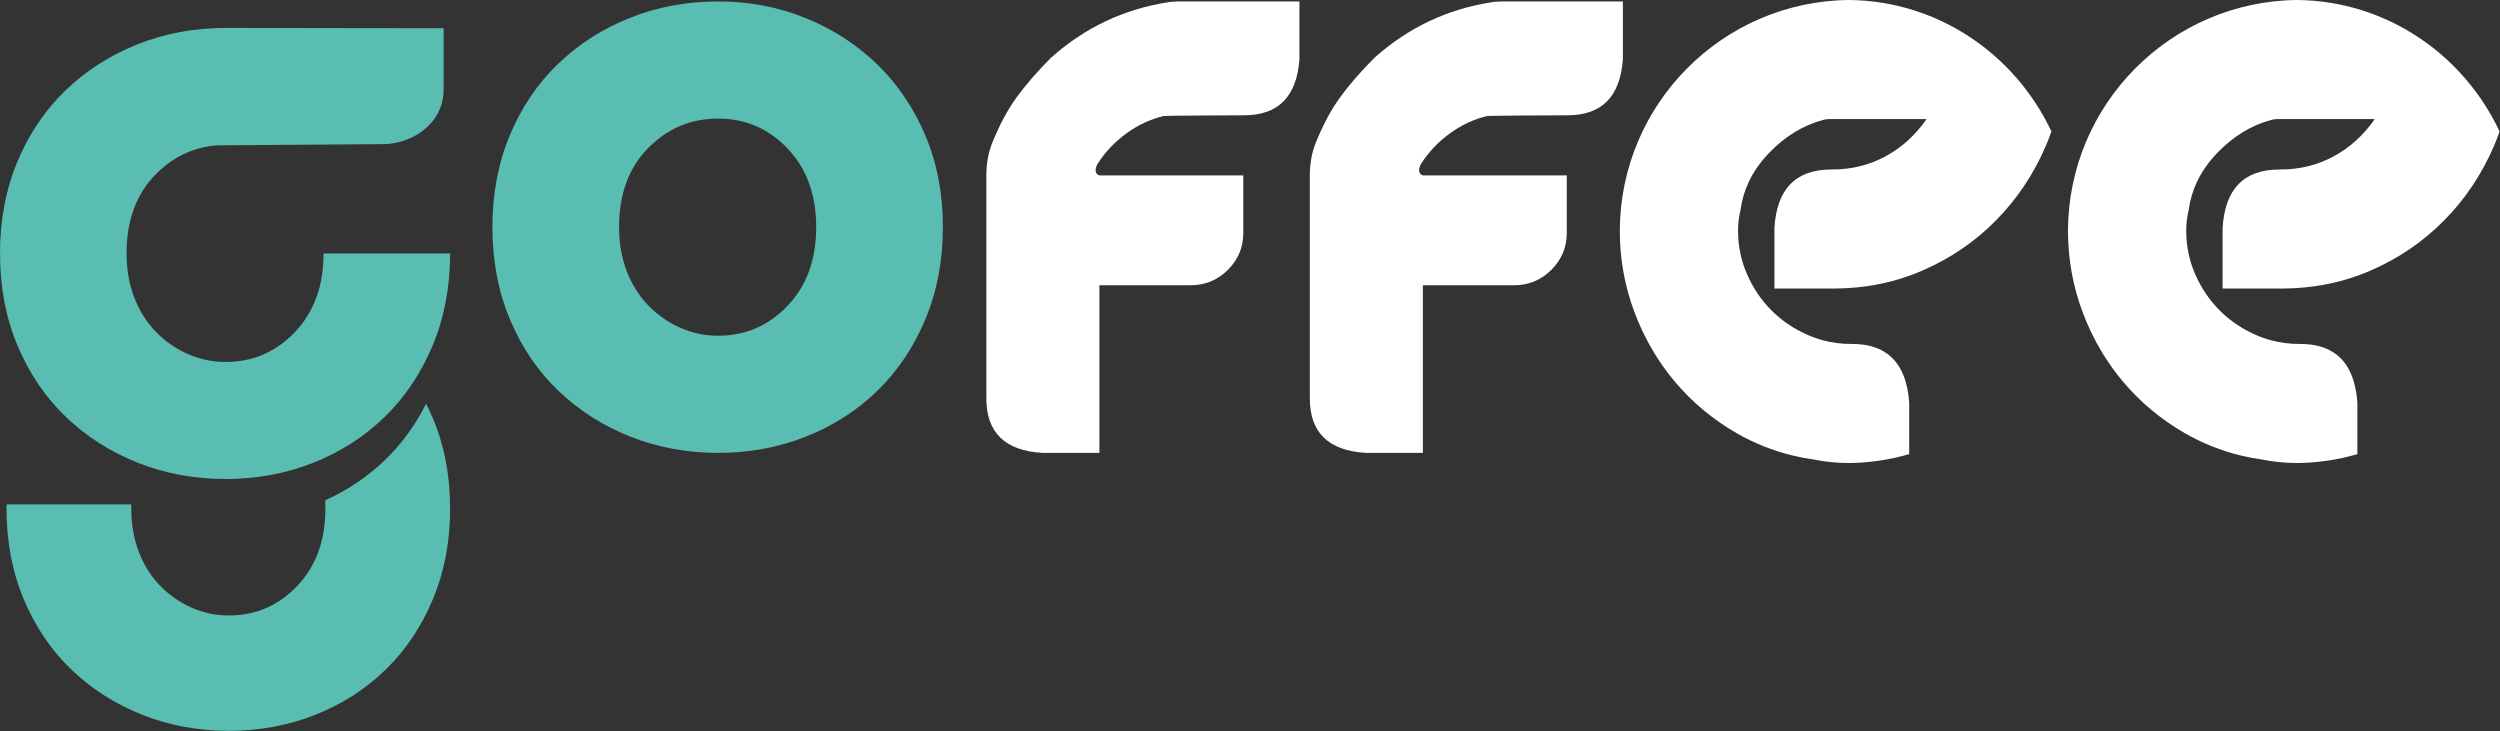<svg xmlns="http://www.w3.org/2000/svg" xmlns:xlink="http://www.w3.org/1999/xlink" xmlns:serif="http://www.serif.com/" width="100%" height="100%" viewBox="0 0 4620 1351" xml:space="preserve" style="fill-rule:evenodd;clip-rule:evenodd;stroke-linejoin:round;stroke-miterlimit:2;"><rect x="0" y="0" width="4620" height="1351" fill="#333333" stroke="none"/><g><path d="M2401.34,2.665l-0,106.654c-4.87,69.155 -38.961,103.732 -102.271,103.732c-0,-0 -147.076,0.487 -149.024,1.461c-24.35,5.844 -47.24,16.558 -68.668,32.142c-21.428,15.585 -38.96,34.091 -52.597,55.519c-5.164,8.115 -6.556,19.523 2.922,21.915l265.906,0l-0,106.655c-0,26.298 -9.497,48.944 -28.49,67.937c-18.994,18.993 -42.126,28.49 -69.399,28.49l-168.017,-0l0,309.735l-105.193,0c-69.155,-3.896 -103.732,-37.499 -103.732,-100.81l-0,-410.546c-0,-22.402 3.409,-42.369 10.227,-59.901c13.636,-34.091 28.977,-62.824 46.022,-86.2c17.045,-23.377 38.23,-47.727 63.554,-73.051c62.337,-55.519 134.414,-89.609 216.231,-102.271c3.172,-0.902 15.225,-1.365 18.857,-1.461l223.672,-0Z" style="fill:#fff;fill-rule:nonzero;"></path><path d="M2999.1,2.665l0,106.654c-4.87,69.155 -38.96,103.732 -102.271,103.732c0,-0 -147.076,0.487 -149.024,1.461c-24.35,5.844 -47.239,16.558 -68.667,32.142c-21.429,15.585 -38.961,34.091 -52.597,55.519c-5.164,8.115 -6.556,19.523 2.922,21.915l265.905,0l0,106.655c0,26.298 -9.496,48.944 -28.49,67.937c-18.993,18.993 -42.126,28.49 -69.398,28.49l-168.017,-0l0,309.735l-105.193,0c-69.155,-3.896 -103.732,-37.499 -103.732,-100.81l-0,-410.546c-0,-22.402 3.409,-42.369 10.227,-59.901c13.636,-34.091 28.977,-62.824 46.022,-86.2c17.045,-23.377 38.23,-47.727 63.554,-73.051c62.337,-55.519 134.414,-89.609 216.231,-102.271c3.172,-0.902 15.225,-1.365 18.857,-1.461l223.671,-0Z" style="fill:#fff;fill-rule:nonzero;"></path><path d="M1327.08,2.665c57.493,-0 111.466,10.266 161.92,30.8c50.453,20.533 94.453,48.986 132,85.36c37.546,36.373 67.173,80.08 88.88,131.12c21.707,51.04 32.56,107.653 32.56,169.84c-0,62.187 -10.853,119.093 -32.56,170.72c-21.707,51.627 -51.334,95.627 -88.88,132c-37.547,36.374 -81.547,64.534 -132,84.48c-50.454,19.947 -104.427,29.92 -161.92,29.92c-57.494,0 -111.467,-9.973 -161.921,-29.92c-50.453,-19.946 -94.746,-48.106 -132.88,-84.48c-38.133,-36.373 -68.053,-80.373 -89.76,-132c-21.706,-51.627 -32.56,-108.533 -32.56,-170.72c0,-62.187 10.854,-119.094 32.56,-170.72c21.707,-51.627 51.627,-95.627 89.76,-132c38.134,-36.374 82.427,-64.534 132.88,-84.48c50.454,-19.947 104.427,-29.92 161.921,-29.92Zm-0,617.76c50.453,0 93.28,-18.48 128.48,-55.44c35.2,-36.96 52.8,-85.36 52.8,-145.2c-0,-59.84 -17.6,-108.24 -52.8,-145.2c-35.2,-36.96 -78.027,-55.44 -128.48,-55.44c-50.454,-0 -93.574,18.186 -129.361,54.56c-35.786,36.373 -53.68,85.067 -53.68,146.08c0,29.333 4.694,56.32 14.08,80.96c9.387,24.64 22.587,45.76 39.6,63.36c17.014,17.6 36.667,31.387 58.96,41.36c22.294,9.973 45.761,14.96 70.401,14.96Z" style="fill:#59bdb2;fill-rule:nonzero;"></path><path d="M242.64,932.136c-0.065,2.537 -0.098,5.097 -0.098,7.679c0,28.887 4.622,55.462 13.866,79.727c9.244,24.265 22.243,45.064 38.997,62.396c16.754,17.332 36.108,30.908 58.062,40.73c21.954,9.821 45.064,14.732 69.328,14.732c49.686,0 91.86,-18.198 126.524,-54.596c34.664,-36.397 51.996,-84.06 51.996,-142.989c0,-5.154 -0.132,-10.222 -0.397,-15.204c41.947,-18.94 79.055,-44.039 111.323,-75.299c30.309,-29.362 55.378,-63.772 75.206,-103.228c4.36,8.591 8.467,17.416 12.32,26.477c21.377,50.263 32.065,106.014 32.065,167.254c-0,61.24 -10.688,117.28 -32.065,168.121c-21.376,50.84 -50.551,94.17 -87.526,129.99c-36.975,35.82 -80.306,63.551 -129.991,83.194c-49.685,19.643 -102.837,29.464 -159.455,29.464c-56.618,0 -109.769,-9.821 -159.454,-29.464c-49.686,-19.643 -93.305,-47.374 -130.857,-83.194c-37.553,-35.82 -67.018,-79.15 -88.394,-129.99c-21.376,-50.841 -32.064,-106.881 -32.064,-168.121c-0,-2.569 0.019,-5.128 0.056,-7.679l230.558,0Z" style="fill:#59bdb2;"></path><path d="M831.832,468.411c-0,62.139 -10.845,119.001 -32.535,170.587c-21.69,51.587 -51.293,95.553 -88.811,131.898c-37.517,36.345 -81.483,64.483 -131.897,84.414c-50.414,19.931 -104.345,29.897 -161.794,29.897c-57.448,-0 -111.38,-9.966 -161.794,-29.897c-50.414,-19.931 -94.673,-48.069 -132.776,-84.414c-38.104,-36.345 -68.001,-80.311 -89.69,-131.898c-21.69,-51.586 -32.535,-108.448 -32.535,-170.587c0,-62.138 10.845,-119 32.535,-170.587c21.689,-51.586 51.586,-95.552 89.69,-131.897c38.103,-36.345 82.362,-64.483 132.776,-84.414c50.414,-19.931 104.346,-29.897 161.794,-29.897l403.011,0.563l-0,111.818c0.682,67.247 -62.085,102.476 -111.62,102.384l-307.598,2.193c-43.503,3.527 -81.187,21.484 -113.052,53.871c-35.759,36.345 -53.638,85.001 -53.638,145.966c-0,29.311 4.689,56.277 14.069,80.897c9.379,24.621 22.569,45.725 39.569,63.311c17,17.586 36.638,31.362 58.914,41.328c22.276,9.965 45.724,14.948 70.345,14.948c50.414,0 93.207,-18.465 128.38,-55.397c35.173,-36.931 52.759,-85.293 52.759,-145.087l233.898,0Z" style="fill:#59bdb2;"></path><path d="M2993.4,427.82c-0,-0.509 0.001,-1.018 0.002,-1.528c0.819,-234.007 189.907,-424.002 423.568,-426.292c164.788,1.647 306.96,100.457 374.058,242.915c-3.228,9.282 -6.798,18.456 -10.709,27.521c-22.41,51.952 -52.97,97.538 -91.68,136.756c-38.709,39.219 -83.785,70.034 -135.228,92.445c-51.442,22.41 -106.705,33.616 -165.788,33.616l-108.488,-0l-0,-111.545c4.075,-72.325 39.219,-108.488 105.432,-108.488l1.528,0c35.653,0 68.505,-8.149 98.556,-24.448c30.051,-16.298 55.263,-39.218 75.636,-68.76l-178.776,0c-5.093,0 -9.168,0.51 -12.224,1.528c-37.691,10.187 -71.307,30.815 -100.848,61.884c-15.95,16.775 -28.337,34.664 -37.16,53.667c-7.518,16.192 -12.449,33.192 -14.792,51.001c-3.056,12.224 -4.584,24.958 -4.584,38.2c-0,28.523 5.603,55.518 16.808,80.985c11.205,25.466 26.231,47.622 45.076,66.468c18.845,18.845 41.001,33.87 66.468,45.076c9.187,4.042 18.572,7.355 28.156,9.939c16.985,4.579 34.594,6.869 52.828,6.869l1.528,-0c48.376,-0 80.206,19.911 95.491,59.733c5.313,13.845 8.627,30.097 9.941,48.755l0,95.11c-35.559,10.378 -73.044,16.082 -111.775,16.418c-7.192,-0.059 -14.238,-0.312 -21.139,-0.76c-14.393,-0.933 -28.153,-2.711 -41.278,-5.336c-13.986,-1.92 -27.695,-4.505 -41.127,-7.753c-36.463,-8.819 -70.886,-22.532 -103.269,-41.143c-44.312,-25.467 -82.512,-57.3 -114.6,-95.5c-14.083,-16.765 -26.792,-34.463 -38.128,-53.092c-14.493,-23.818 -26.741,-49.159 -36.744,-76.024c-17.652,-47.408 -26.566,-96.814 -26.739,-148.217Z" style="fill:#fff;fill-rule:nonzero;"></path><path d="M3821.63,427.82c0.001,-0.509 0.001,-1.018 0.003,-1.528c0.819,-234.007 189.907,-424.002 423.568,-426.292c164.787,1.647 306.959,100.457 374.058,242.915c-3.229,9.282 -6.798,18.456 -10.709,27.521c-22.411,51.952 -52.971,97.538 -91.68,136.756c-38.709,39.219 -83.785,70.034 -135.228,92.445c-51.443,22.41 -106.706,33.616 -165.788,33.616l-108.488,-0l-0,-111.545c4.074,-72.325 39.218,-108.488 105.432,-108.488l1.528,0c35.653,0 68.505,-8.149 98.556,-24.448c30.05,-16.298 55.262,-39.218 75.636,-68.76l-178.776,0c-5.094,0 -9.168,0.51 -12.224,1.528c-37.691,10.187 -71.307,30.815 -100.848,61.884c-15.951,16.775 -28.337,34.664 -37.16,53.667c-7.518,16.192 -12.449,33.192 -14.793,51.001c-3.056,12.224 -4.584,24.958 -4.584,38.2c0,28.523 5.603,55.518 16.809,80.985c11.205,25.466 26.23,47.622 45.076,66.468c18.845,18.845 41.001,33.87 66.468,45.076c9.186,4.042 18.572,7.355 28.156,9.939c16.985,4.579 34.594,6.869 52.828,6.869l1.528,-0c48.376,-0 80.206,19.911 95.49,59.733c5.314,13.845 8.628,30.097 9.942,48.755l-0,95.11c-35.56,10.378 -73.045,16.082 -111.775,16.418c-7.192,-0.059 -14.239,-0.312 -21.139,-0.76c-14.394,-0.933 -28.153,-2.711 -41.278,-5.336c-13.986,-1.92 -27.695,-4.505 -41.127,-7.753c-36.463,-8.819 -70.887,-22.532 -103.27,-41.143c-44.312,-25.467 -82.512,-57.3 -114.6,-95.5c-14.082,-16.765 -26.792,-34.463 -38.127,-53.092c-14.494,-23.818 -26.742,-49.159 -36.745,-76.024c-17.652,-47.408 -26.566,-96.814 -26.739,-148.217Z" style="fill:#fff;fill-rule:nonzero;"></path></g></svg>